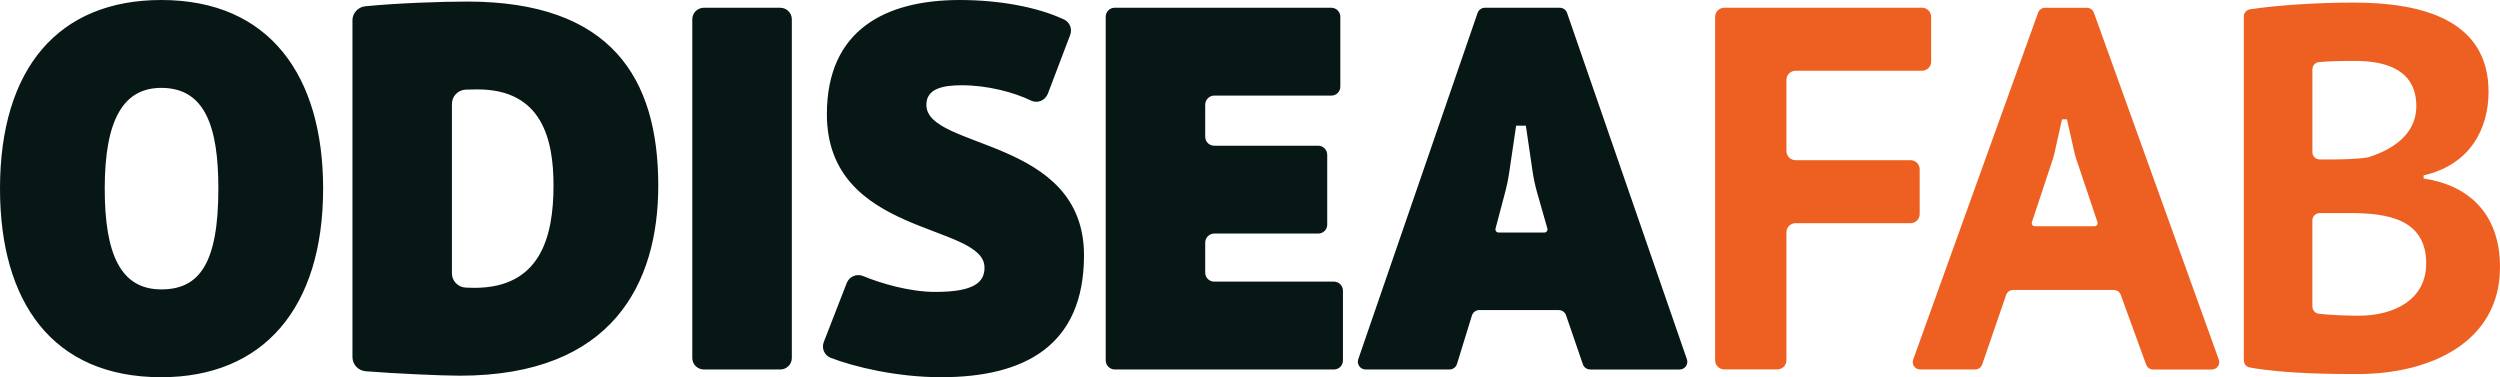 <?xml version="1.0" encoding="UTF-8"?>
<svg id="Capa_2" data-name="Capa 2" xmlns="http://www.w3.org/2000/svg" viewBox="0 0 755.28 113.97">
  <defs>
    <style>
      .cls-1 {
        fill: #ed6021;
      }

      .cls-2 {
        fill: #071715;
      }
    </style>
  </defs>
  <g id="Capa_1-2" data-name="Capa 1">
    <g>
      <path class="cls-2" d="M48.73,0c32.75,0,48.89,22.95,48.89,56.98,0,36.22-18.19,56.98-48.89,56.98C15.66,113.97,0,91.02,0,56.98,0,20.76,17.56,0,48.73,0ZM48.73,87.43c11.39,0,17.24-7.65,17.24-30.44,0-18.58-3.95-30.44-17.24-30.44-11.23,0-17.09,9.21-17.09,30.44,0,19.98,4.9,30.44,17.09,30.44ZM106.47,6.18c0-2.21,1.69-4.07,3.92-4.29,9.55-.95,23.14-1.42,30.73-1.42,43.51,0,57.75,23.11,57.75,55.58,0,29.35-13.61,57.45-59.96,57.45-5.6,0-19.98-.67-28.43-1.34-2.27-.18-4-2.05-4-4.3V6.18ZM136.53,31.39v51.19c0,2.3,1.84,4.2,4.17,4.31,1.03.05,2.01.07,2.63.07,19.78,0,23.89-15.14,23.89-30.91,0-13.74-3.32-29.04-22.94-29.04-1.38,0-2.56.02-3.59.07-2.33.1-4.16,2-4.16,4.31ZM212.67,2.34h23.03c1.94,0,3.52,1.55,3.52,3.47v102.35c0,1.92-1.57,3.47-3.52,3.47h-23.03c-1.94,0-3.52-1.55-3.52-3.47V5.81c0-1.92,1.57-3.47,3.52-3.47ZM249.81,34.5c0-25.6,17.88-34.5,40.18-34.5,11.37,0,23.12,1.97,31.48,5.9,1.74.82,2.53,2.86,1.85,4.65l-6.74,17.73c-.79,2.07-3.11,3.07-5.1,2.1-5.15-2.5-13.15-4.62-20.85-4.62-6.01,0-10.76,1.09-10.76,5.93,0,13.58,47.62,9.68,47.62,45.43,0,27.63-18.35,36.84-43.19,36.84-13.33,0-26.22-3.11-33.35-5.86-1.9-.73-2.81-2.89-2.07-4.78l6.92-17.8c.76-1.96,2.97-2.93,4.92-2.13,5.42,2.23,14.03,4.8,21.84,4.8,11.87,0,14.87-2.97,14.87-7.34,0-13.58-47.62-9.21-47.62-46.37ZM336.75,2.34h65.44c1.51,0,2.74,1.23,2.74,2.74v21.1c0,1.49-1.21,2.7-2.7,2.7h-35.38c-1.51,0-2.74,1.23-2.74,2.74v9.7c0,1.49,1.21,2.7,2.7,2.7h31.42c1.51,0,2.74,1.23,2.74,2.74v21.1c0,1.49-1.21,2.7-2.7,2.7h-31.42c-1.51,0-2.74,1.23-2.74,2.74v9.08c0,1.49,1.21,2.7,2.7,2.7h36.17c1.51,0,2.74,1.23,2.74,2.74v21.1c0,1.49-1.21,2.7-2.7,2.7h-66.23c-1.51,0-2.74-1.23-2.74-2.74V5.04c0-1.49,1.21-2.7,2.7-2.7ZM470.9,93.67h-23.97c-1.03,0-1.95.67-2.25,1.66l-4.51,14.63c-.3.99-1.22,1.66-2.25,1.66h-25.36c-1.6,0-2.73-1.58-2.21-3.1L446.39,3.93c.33-.95,1.22-1.59,2.23-1.59h22.61c.99,0,1.88.63,2.2,1.57l36.2,104.62c.53,1.52-.6,3.1-2.21,3.1h-26.99c-1.01,0-1.9-.64-2.23-1.59l-5.08-14.79c-.32-.94-1.21-1.57-2.2-1.57ZM452.75,70.26h13.81c.64,0,1.1-.61.92-1.22l-3.15-11.06c-.57-2.01-1.01-4.05-1.31-6.12l-2.04-13.9h-2.94l-2.15,14.54c-.26,1.74-.61,3.47-1.06,5.17l-3.01,11.38c-.16.61.3,1.2.93,1.2Z"/>
      <path class="cls-1" d="M520.92,2.34h59.73c1.53,0,2.77,1.23,2.77,2.75v13.54c0,1.52-1.24,2.75-2.77,2.75h-38.18c-1.53,0-2.77,1.23-2.77,2.75v21.51c0,1.52,1.24,2.75,2.77,2.75h34.72c1.53,0,2.77,1.23,2.77,2.75v13.54c0,1.52-1.24,2.75-2.77,2.75h-34.72c-1.53,0-2.77,1.23-2.77,2.75v38.68c0,1.52-1.24,2.75-2.77,2.75h-16c-1.53,0-2.77-1.23-2.77-2.75V5.09c0-1.52,1.24-2.75,2.77-2.75ZM638.6,87.6h-30.4c-.96,0-1.81.6-2.12,1.5l-7.24,21.02c-.31.9-1.16,1.5-2.12,1.5h-16.62c-1.55,0-2.63-1.52-2.11-2.97L615.74,3.82c.32-.88,1.16-1.47,2.11-1.47h12.62c.95,0,1.79.59,2.11,1.47l37.75,104.84c.52,1.45-.56,2.97-2.11,2.97h-17.74c-.94,0-1.78-.59-2.1-1.47l-7.68-21.09c-.32-.88-1.16-1.47-2.1-1.47ZM614.79,68.36h17.97c.66,0,1.12-.64.91-1.26l-6.52-19.4c-.14-.42-.26-.86-.36-1.29l-2.34-10.35h-1.5l-2.34,10.5c-.1.43-.21.86-.35,1.28l-6.39,19.28c-.2.62.26,1.25.91,1.25ZM732.2,52.99v.94c12.72,1.87,23.08,9.82,23.08,26.81,0,22.6-21.04,32.26-42.86,32.26-6.69,0-21.83,0-32.75-1.98-1.05-.19-1.79-1.11-1.79-2.17V5c0-1.09.8-2.02,1.89-2.19,8.09-1.23,20.21-2.03,31.39-2.03,20.41,0,40.66,5.14,40.66,26.96,0,10.91-5.34,21.97-19.63,25.25ZM705.51,48.16c2.77,0,7.19-.15,9.73-.59.11-.02.22-.05.33-.08,7.93-2.51,14.43-7.33,14.43-15.38,0-10.91-8.95-13.71-18.53-13.71-4.28,0-8.18.09-10.88.36-1.14.11-1.99,1.07-1.99,2.2v25c0,1.22,1,2.21,2.23,2.21h4.68ZM732.99,79.64c0-13.56-11.93-15.27-22.92-15.27h-9.24c-1.23,0-2.23.99-2.23,2.21v26.02c0,1.12.84,2.06,1.95,2.19,3.2.39,8.65.59,12.02.59,10.68,0,20.41-4.83,20.41-15.74Z"/>
    </g>
  </g>
</svg>